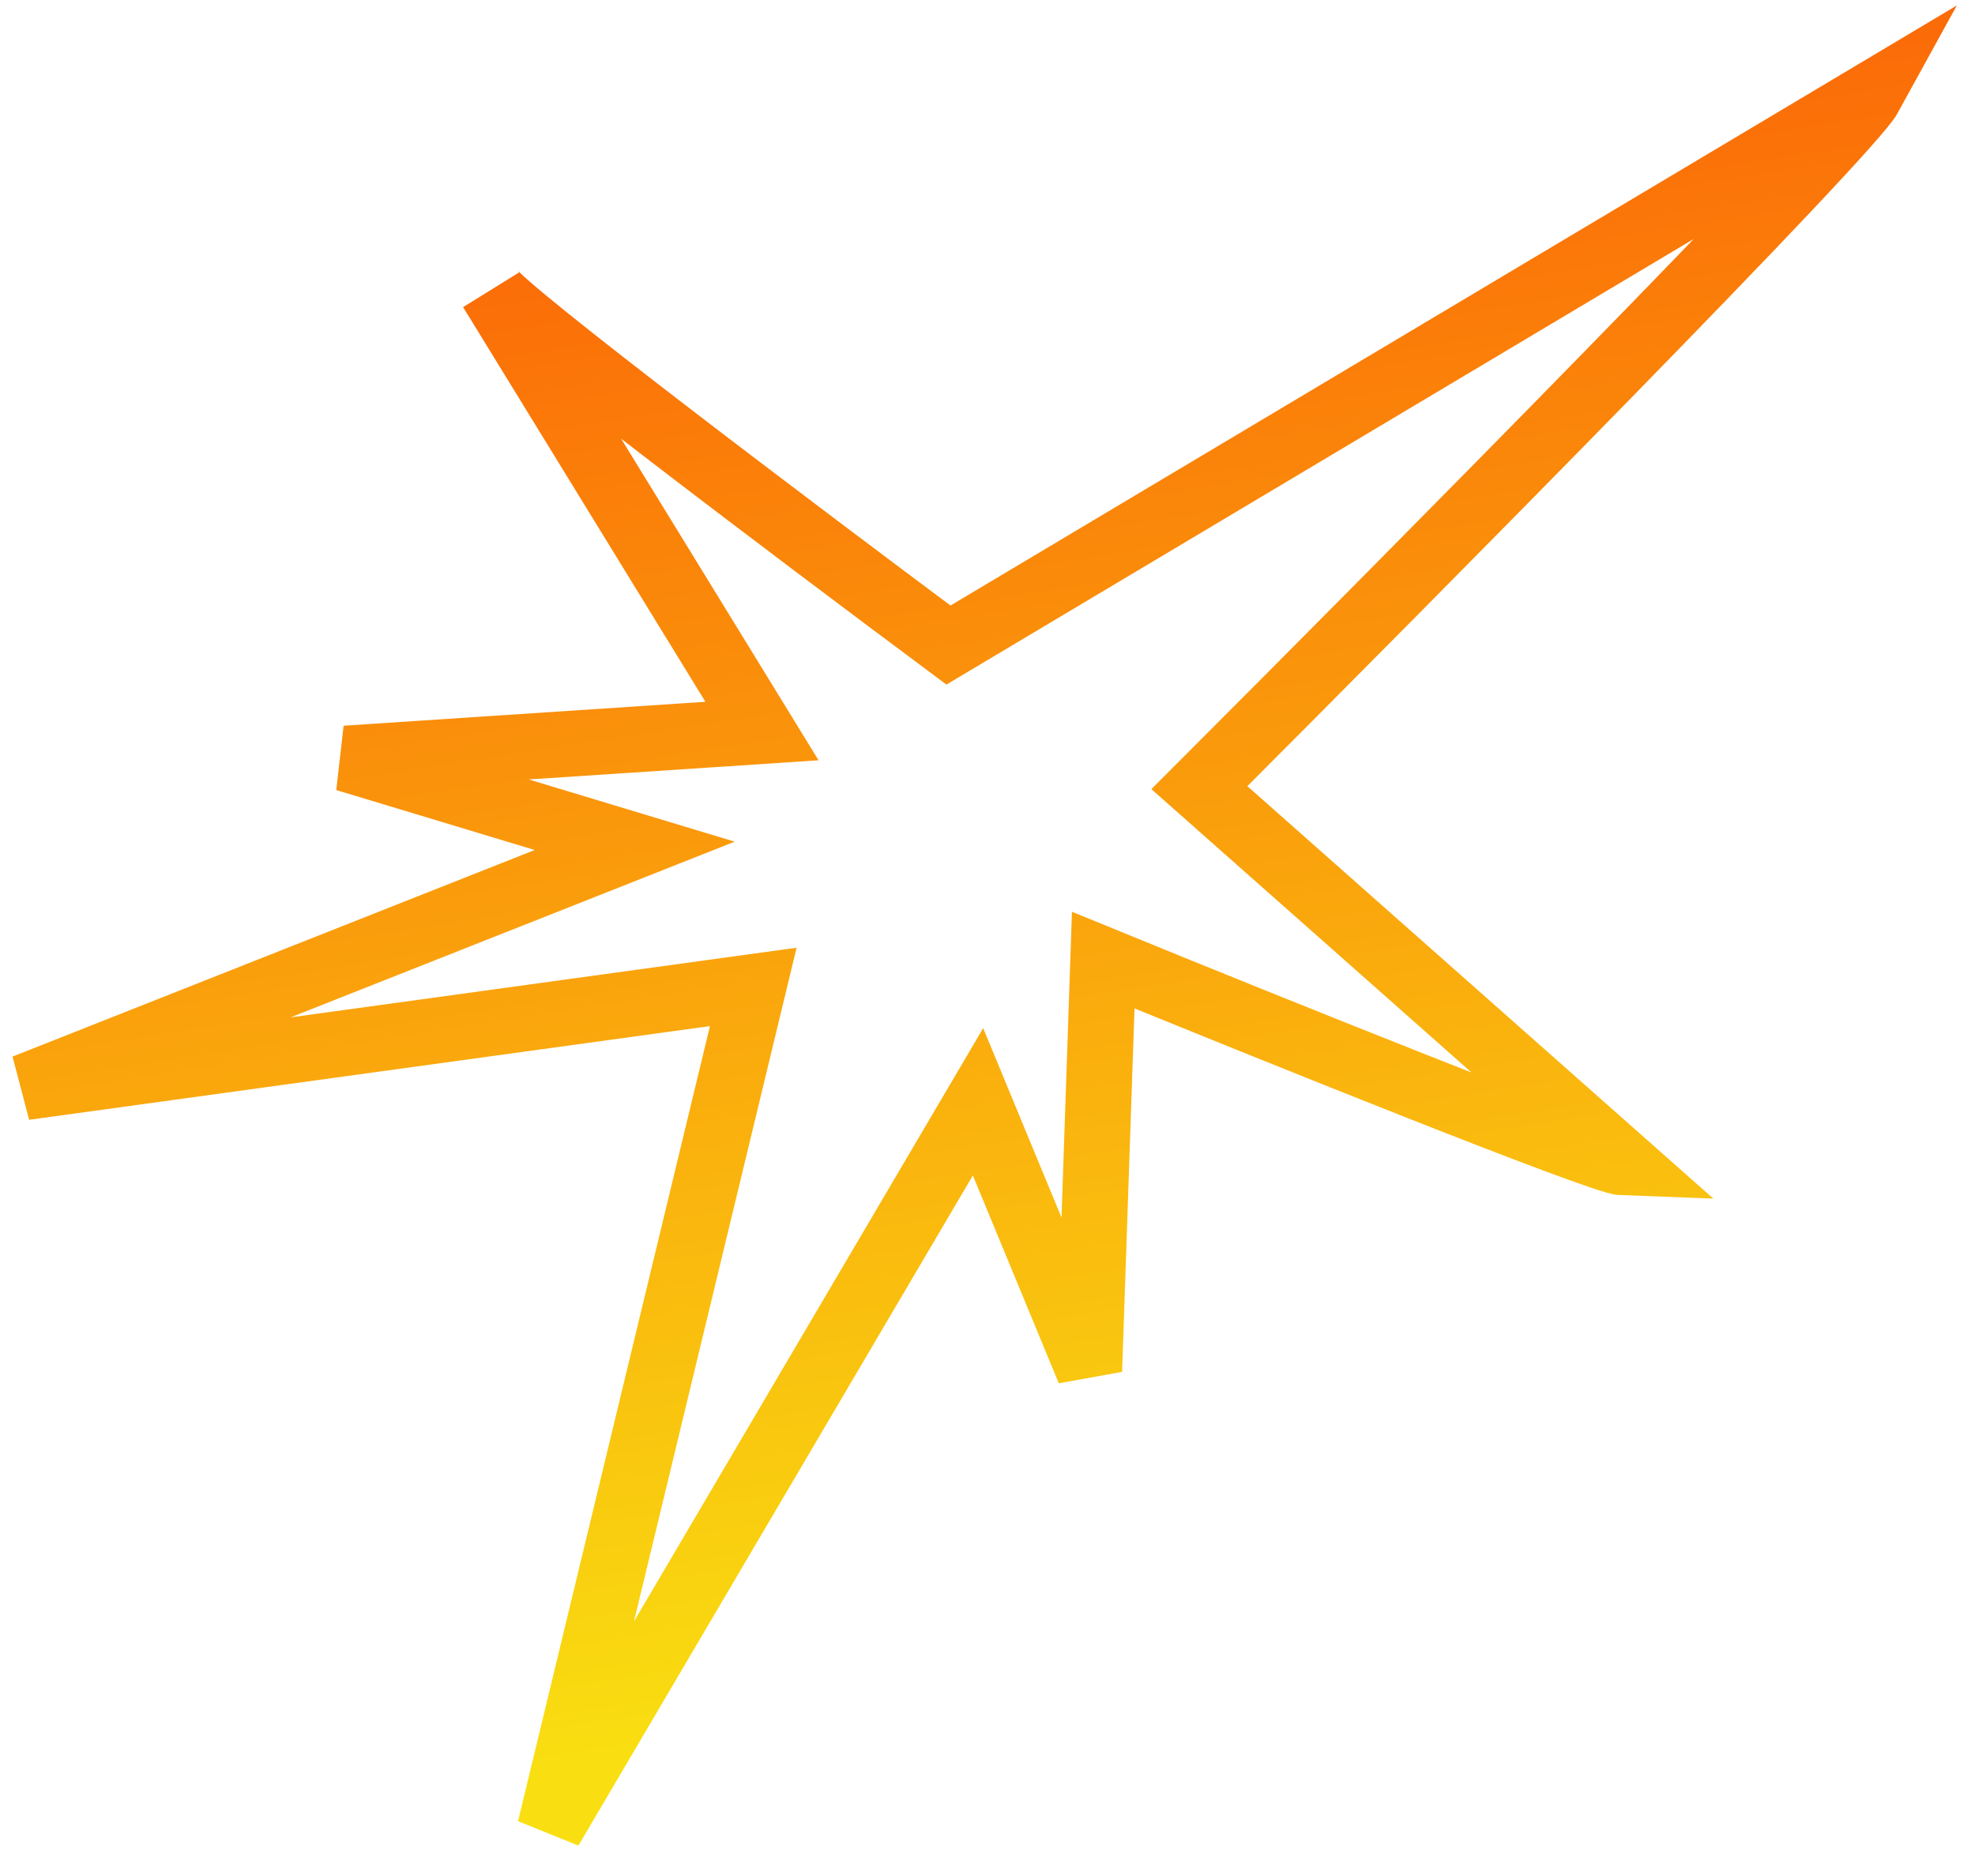 <?xml version="1.0" encoding="UTF-8"?> <svg xmlns="http://www.w3.org/2000/svg" width="60" height="57" viewBox="0 0 60 57" fill="none"><path d="M0.749 33.033L22.884 29.986L16.71 55.569L29.712 33.477L33.09 41.648L33.516 29.172C38.504 31.213 48.646 35.299 49.304 35.322L36.437 23.932C42.967 17.397 56.184 4.042 56.807 2.905L28.814 19.599C24.356 16.28 15.337 9.474 14.921 8.808L23.149 22.212L10.505 23.048L19.282 25.7L0.749 33.033Z" stroke="url(#paint0_linear_31_756)" stroke-width="2"></path><defs><linearGradient id="paint0_linear_31_756" x1="29.585" y1="1.977" x2="37.219" y2="50.737" gradientUnits="userSpaceOnUse"><stop stop-color="#FB6307"></stop><stop offset="1" stop-color="#F9DF11"></stop></linearGradient></defs></svg> 